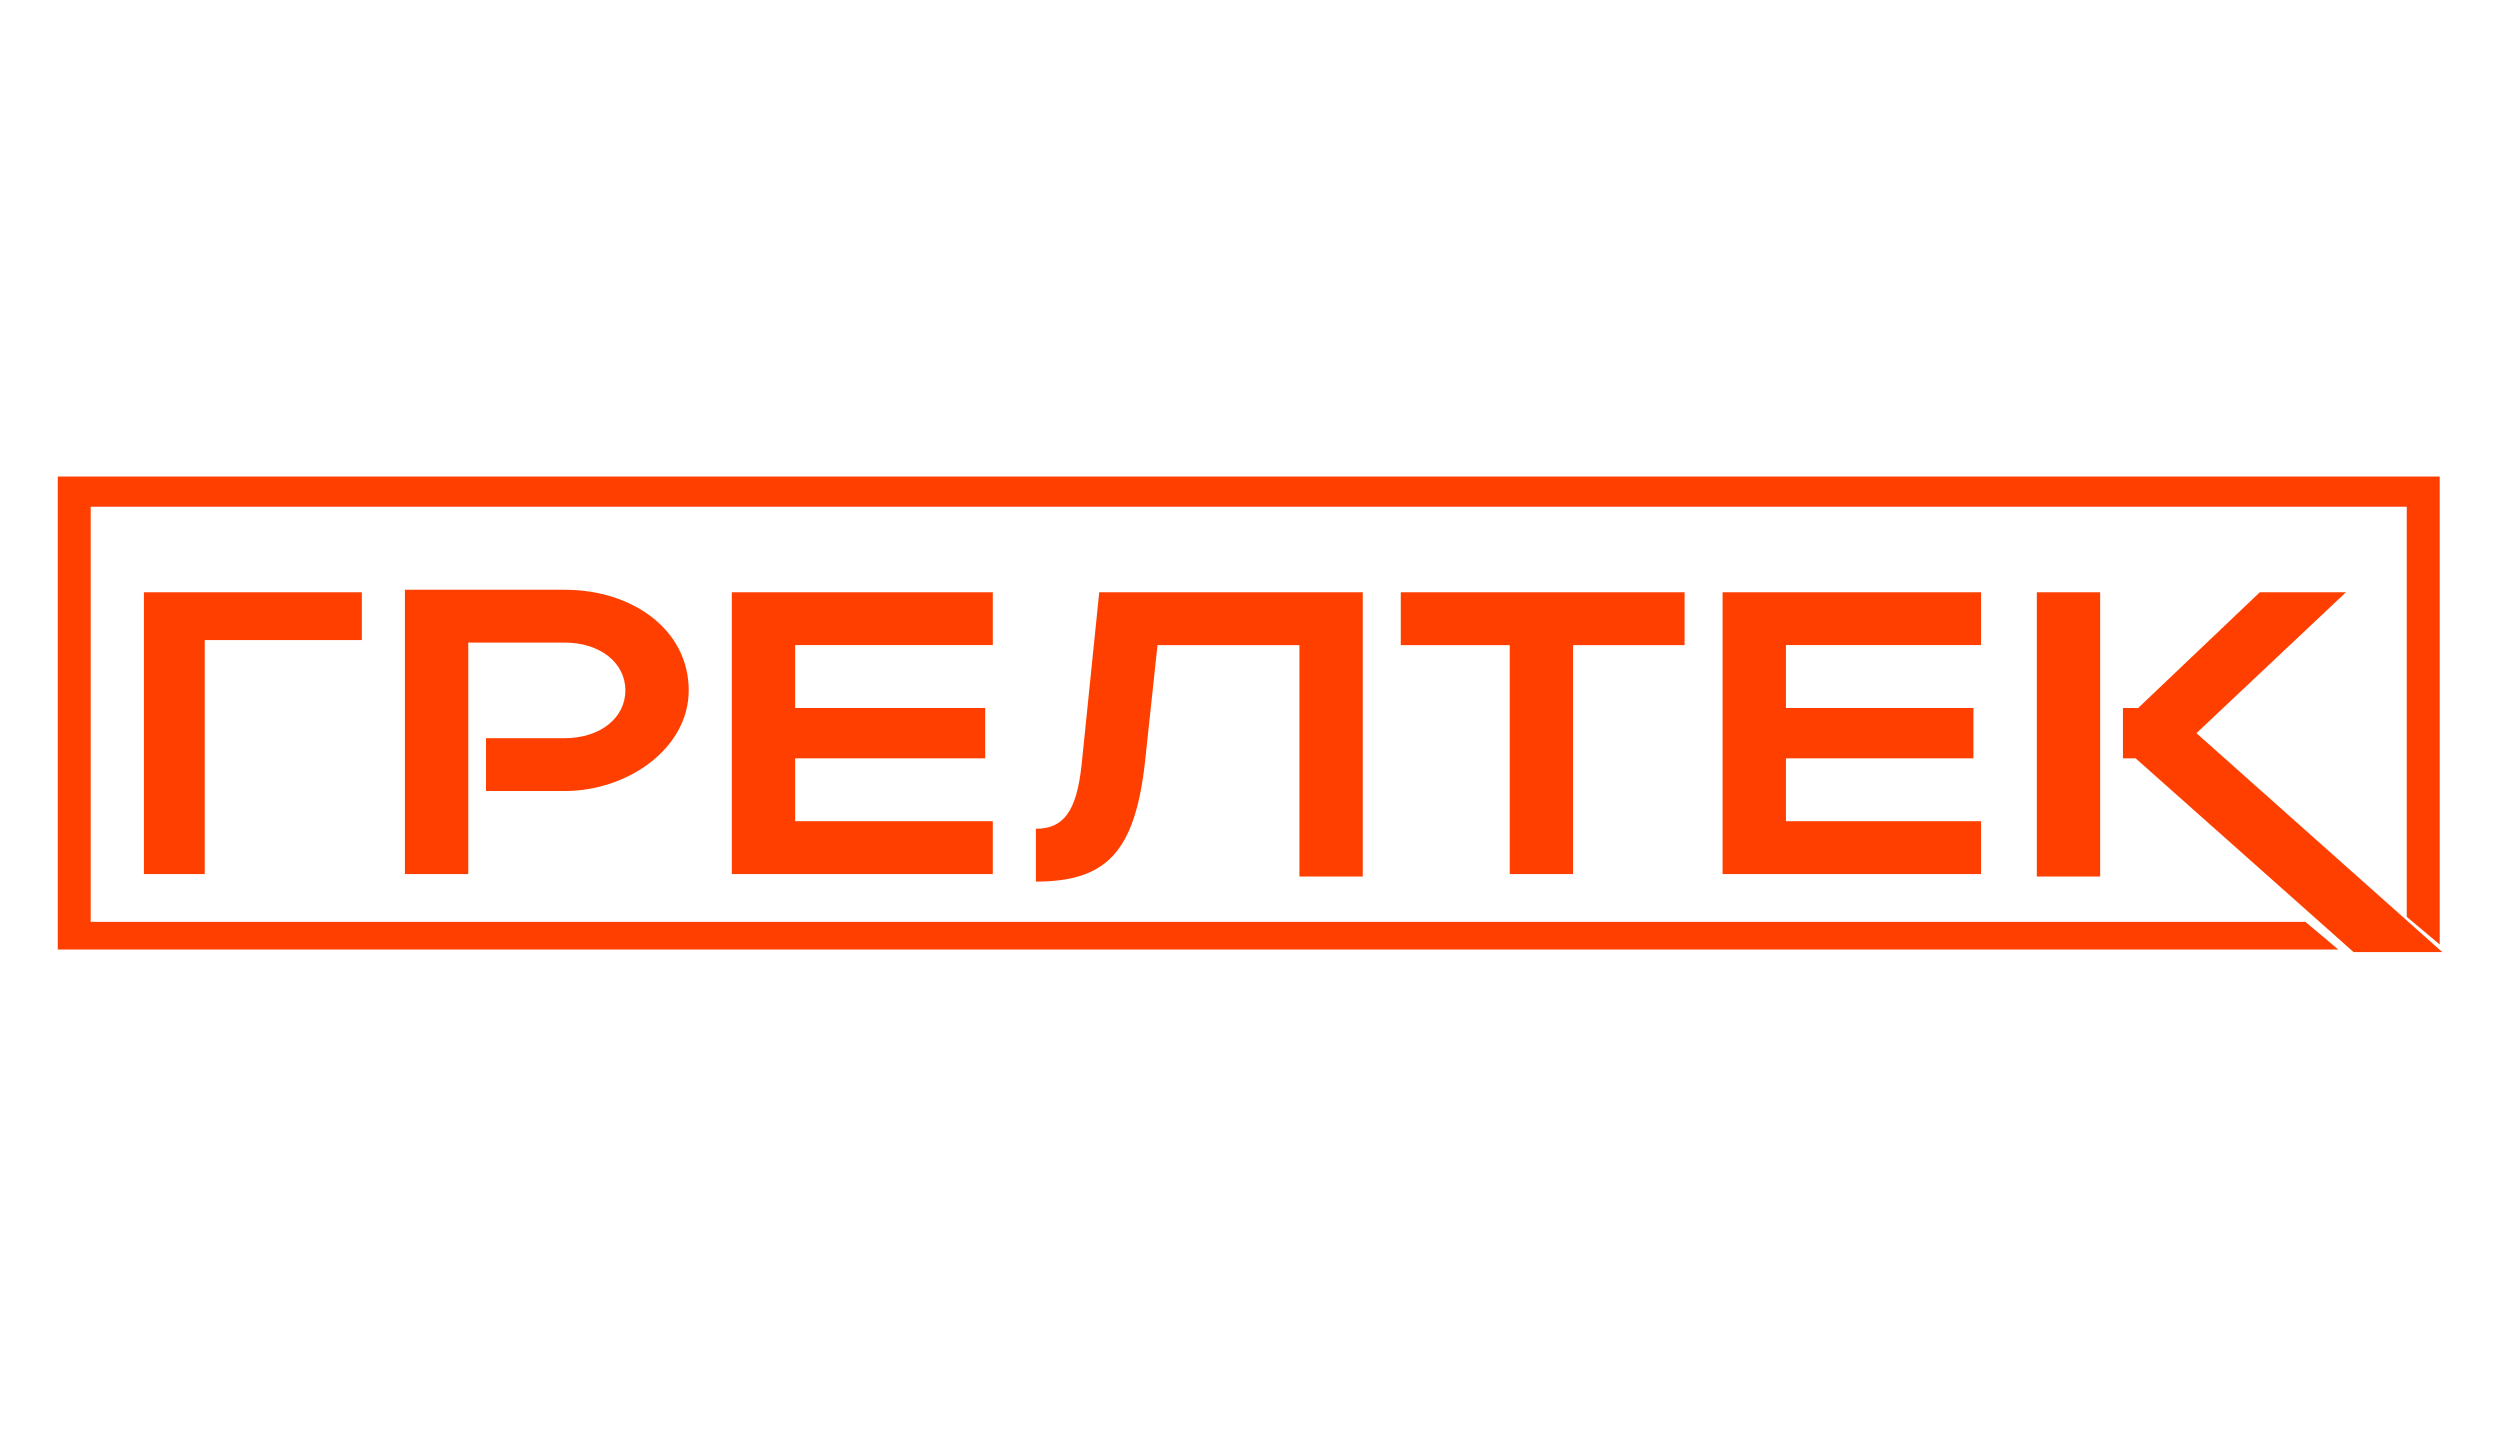 <?xml version="1.0" encoding="UTF-8"?>
<!DOCTYPE svg PUBLIC "-//W3C//DTD SVG 1.1//EN" "http://www.w3.org/Graphics/SVG/1.1/DTD/svg11.dtd">
<!-- Creator: CorelDRAW 2020 (64-Bit) -->
<svg xmlns="http://www.w3.org/2000/svg" xml:space="preserve" width="88.9mm" height="50.8mm" version="1.1" style="shape-rendering:geometricPrecision; text-rendering:geometricPrecision; image-rendering:optimizeQuality; fill-rule:evenodd; clip-rule:evenodd"
viewBox="0 0 8890 5080"
 xmlns:xlink="http://www.w3.org/1999/xlink"
 xmlns:xodm="http://www.corel.com/coreldraw/odm/2003">
 <defs>
  <style type="text/css">
   <![CDATA[
    .fil0 {fill:#FF3F00;fill-rule:nonzero}
   ]]>
  </style>
 </defs>
 <g id="Слой_x0020_1">
  <path class="fil0" d="M205.4 1694.54l8470.18 0 0 1664.12 -117.16 -98.43 0 -1458.33 -8235.9 0 0 1476.24 7875.46 0 117.15 98.41c-2703.25,0 -5406.47,0 -8109.73,0l0 -1682.01zm7343.83 1002.06l45.04 0 774.93 688.86 315.4 0 -874.07 -778.35 531.65 -501 -306.36 0 -432.52 411.54 -54.07 0 0 178.95zm-81.12 -590.49l-225.25 0 0 1010.96 225.25 0c0,-339.97 0,-679.95 0,-1010.96zm-1342.6 1002.03l919.11 0 0 -187.88 -693.82 0 0 -223.66 666.77 0 0 -178.95 -666.77 0 0 -223.66 693.82 0 0 -187.88 -919.11 0 0 1002.03zm-756.91 0l225.29 0 0 -814.15 396.48 0 0 -187.88 -1009.22 0 0 187.88 387.45 0 0 814.15zm-1522.82 -384.7c-18.02,161.02 -63.09,223.65 -162.19,223.65l0 187.89c252.3,0 351.44,-107.36 387.48,-420.51l45.01 -420.48 504.64 0 0 823.08 225.22 0 0 -1010.96 -937.09 0 -63.07 617.33zm-1243.46 384.7l928.06 0 0 -187.88 -702.84 0 0 -223.66 675.8 0 0 -178.95 -675.8 0 0 -223.66 702.84 0 0 -187.88 -928.06 0 0 1002.03zm-1162.42 0l225.23 0c0,-277.34 0,-545.76 0,-823.14l342.41 0c126.18,0 216.25,71.62 216.25,170.02 0,98.45 -90.07,169.96 -216.25,169.96l-279.32 0 0 187.92 279.32 0c225.31,0 441.54,-152.09 441.54,-357.88 0,-214.69 -198.23,-357.88 -441.54,-357.88l-567.64 0 0 1011zm-928.13 -1002.03l0 1002.03 216.26 0 0 -832.04 558.7 0 0 -169.99 -774.96 0z"/>
  <path class="fil0" d="M-9866.12 -1673.91c-9.85,6.47 -16.84,16.26 -19.72,27.57l19.72 -27.57z"/>
  <polygon class="fil0" points="-11496.12,-1622.86 -11523.68,-1658.17 "/>
 </g>
</svg>
